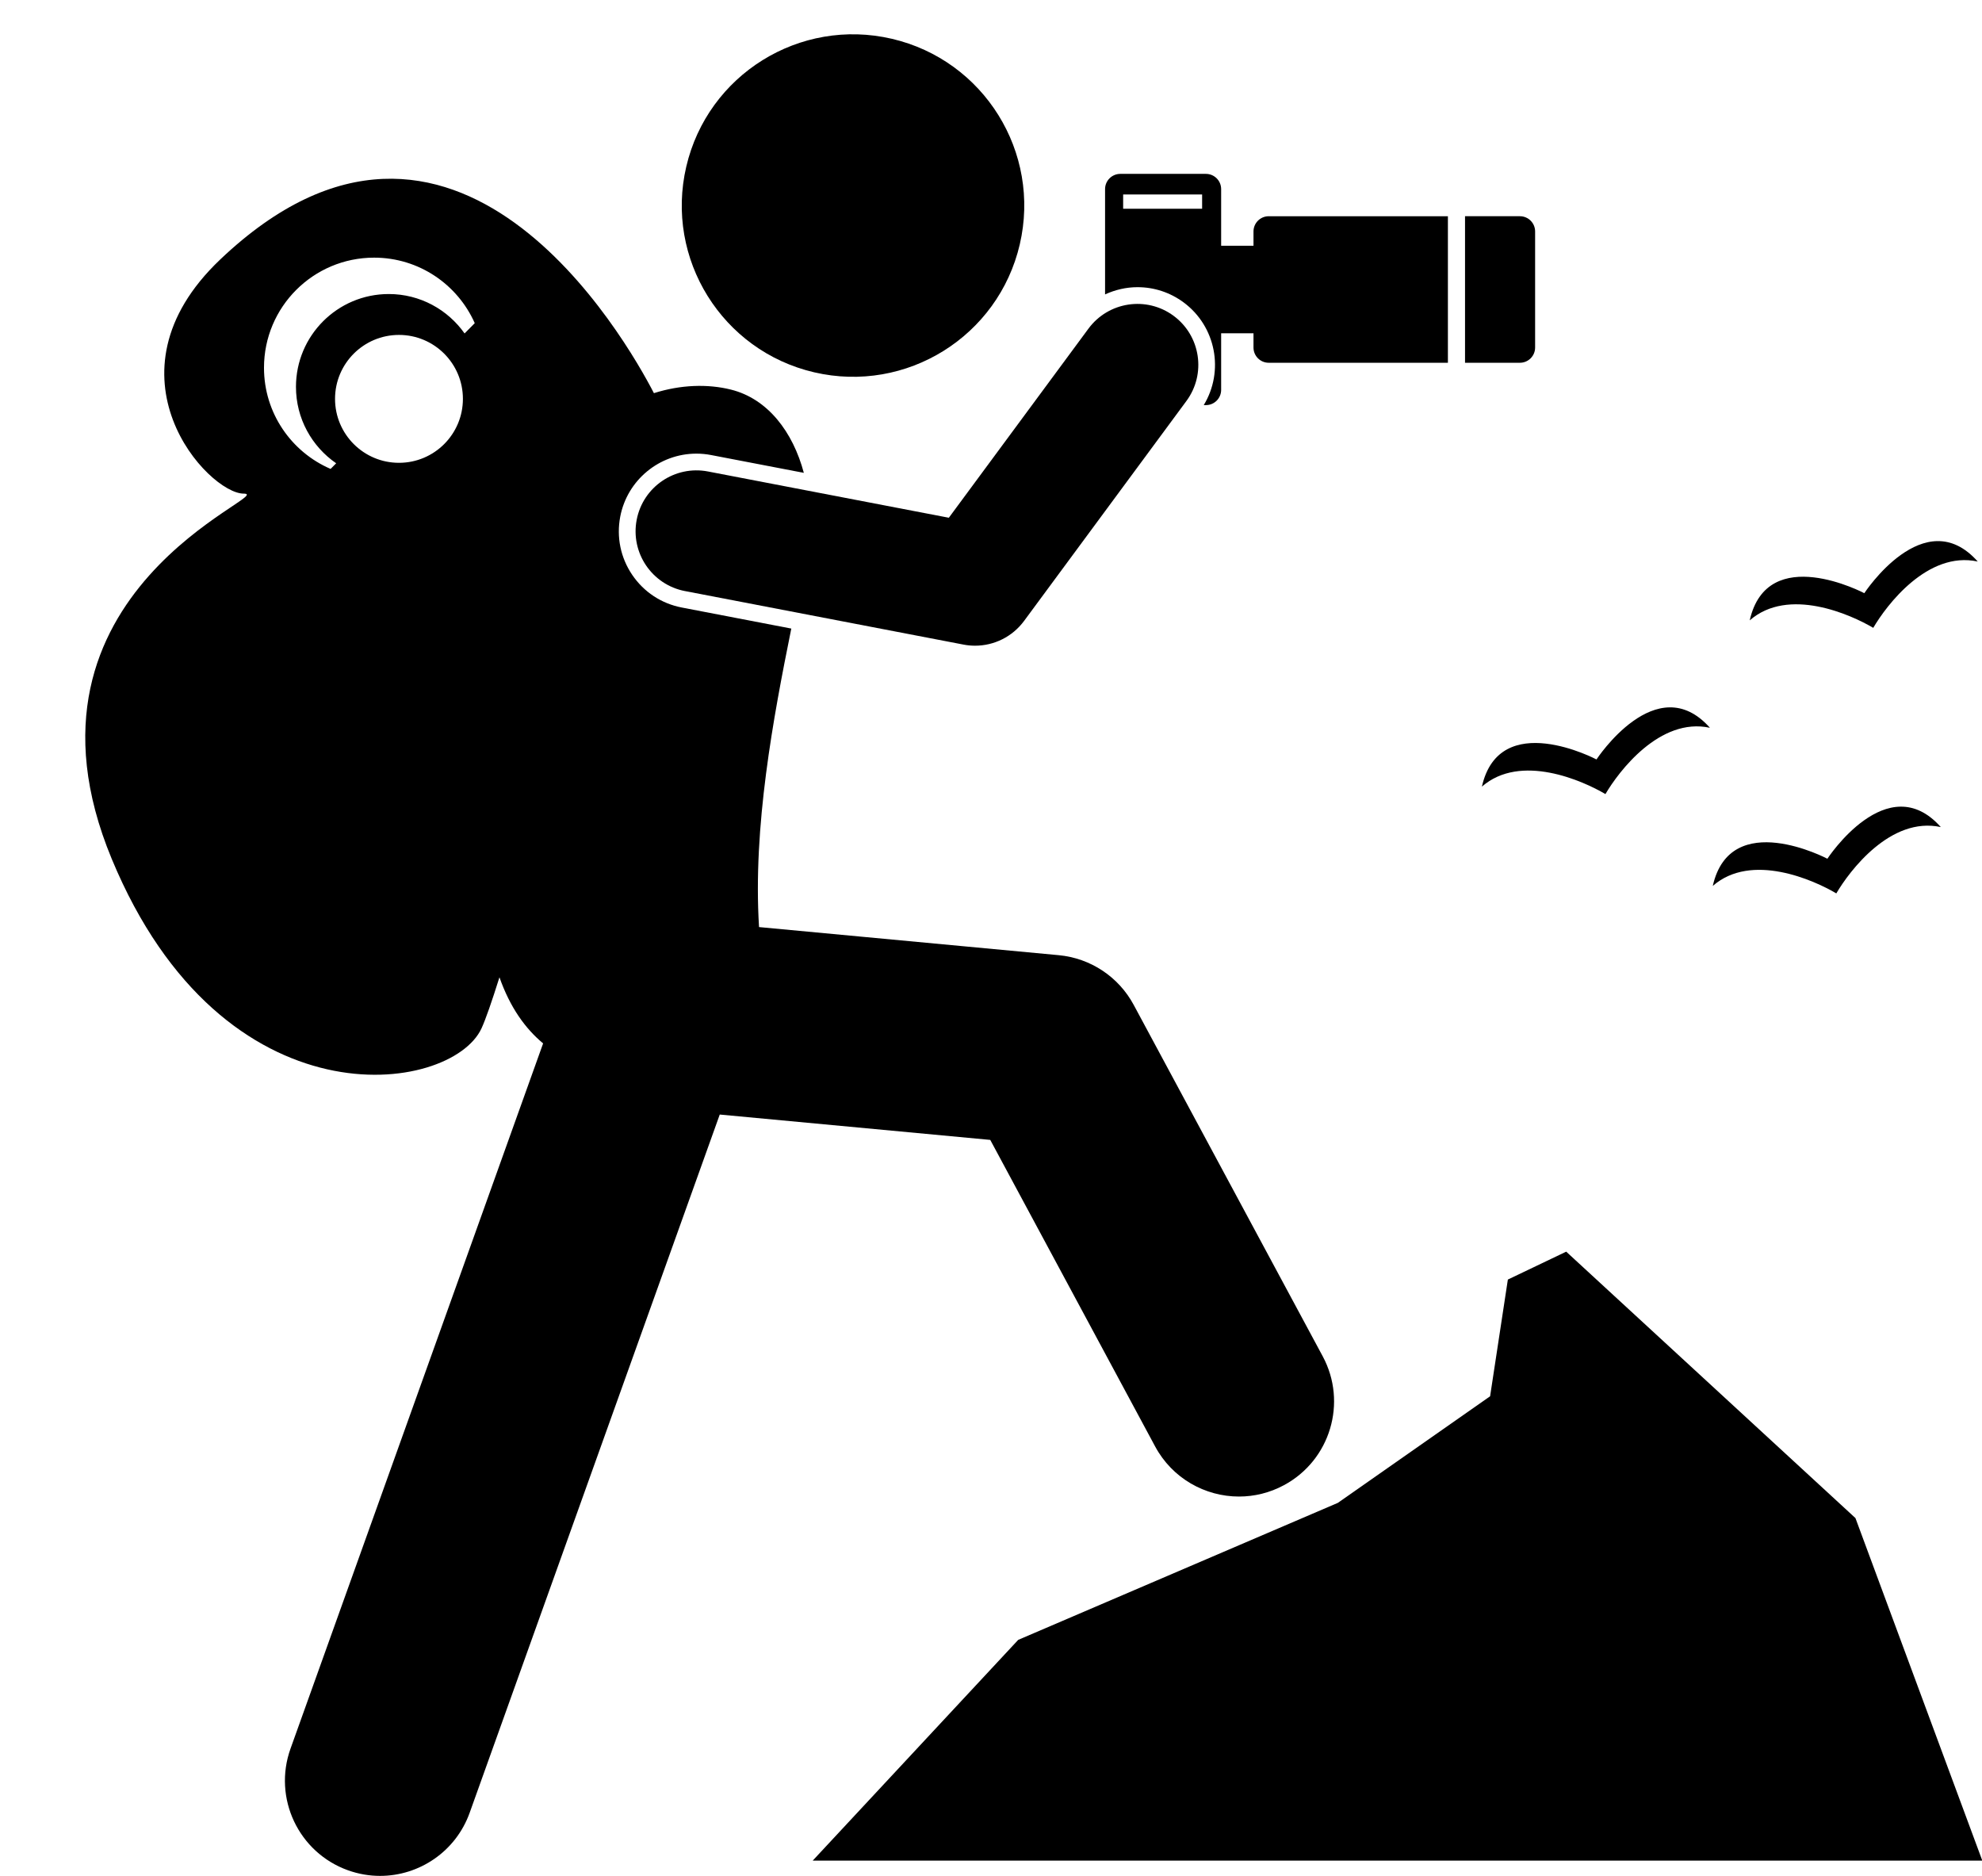 <?xml version="1.0" encoding="UTF-8"?><svg xmlns="http://www.w3.org/2000/svg" xmlns:xlink="http://www.w3.org/1999/xlink" height="246.4" preserveAspectRatio="xMidYMid meet" version="1.0" viewBox="-11.2 -4.5 260.4 246.4" width="260.4" zoomAndPan="magnify"><g id="change1_1"><ellipse cx="100.869" cy="22.498" fill="inherit" rx="22.493" ry="22.496" transform="rotate(-76.891 100.873 22.499)"/><path d="M34.521,241.192c1.393,0.499,2.816,0.736,4.215,0.736c5.13,0,9.938-3.183,11.768-8.288l32.859-91.727l35.539,3.331 l21.662,40.27c2.256,4.195,6.566,6.581,11.018,6.581c2,0,4.027-0.48,5.91-1.494c6.081-3.269,8.359-10.852,5.09-16.93 l-24.836-46.169c-1.979-3.682-5.68-6.134-9.84-6.523l-39.381-3.693c-0.824-13.156,1.861-27.456,4.238-39.214l-14.379-2.763 c-2.678-0.513-4.993-2.038-6.523-4.294c-1.527-2.254-2.086-4.972-1.572-7.648c0.92-4.795,5.129-8.275,10.005-8.275 c0.646,0,1.298,0.062,1.938,0.186l12.177,2.338c-1.428-5.365-4.729-9.728-9.574-10.935c-3.053-0.762-6.598-0.651-10.121,0.466 c-3.625-7.006-26.19-46.826-56.984-17.555c-15.999,15.206-1.577,30.754,3.09,30.754s-32,12.667-17.333,48 c14.667,35.336,44.576,30.91,48.576,22.246c0.538-1.167,1.355-3.522,2.358-6.711c1.388,3.948,3.384,6.734,5.736,8.686 L26.969,225.21C24.641,231.708,28.023,238.864,34.521,241.192z M32.818,47.897c0-4.64,3.76-8.4,8.4-8.4s8.4,3.761,8.4,8.4 c0,4.641-3.76,8.401-8.4,8.401S32.818,52.538,32.818,47.897z M23.484,43.811c0-7.993,6.477-14.465,14.467-14.465 c5.903,0,10.973,3.537,13.223,8.606l-1.336,1.351c-2.209-3.127-5.843-5.177-9.961-5.177c-6.734,0-12.192,5.464-12.192,12.192 c0,4.17,2.093,7.844,5.282,10.042L32.235,57.1C27.089,54.884,23.484,49.772,23.484,43.811z" fill="inherit"/><path d="M232.573 194.924L194.572 159.925 186.906 163.591 184.573 178.924 164.573 192.924 122.573 210.924 95.573 239.924 249.24 239.924z" fill="inherit"/><path d="M188.487,43.155c1.105,0,2-0.896,2-2v-15.25c0-1.104-0.895-2-2-2h-7.208v19.25H188.487z" fill="inherit"/><path d="M144.294,35.217c4.276,3.158,5.368,9.045,2.657,13.5h0.286c1.105,0,2-0.896,2-2V39.28h4.25v1.875c0,1.104,0.896,2,2,2 h23.542v-19.25h-23.542c-1.104,0-2,0.896-2,2v1.875h-4.25v-7.438c0-1.104-0.895-2-2-2h-11.25c-1.104,0-2,0.896-2,2v13.834 c1.323-0.609,2.771-0.951,4.258-0.951C140.435,33.225,142.528,33.914,144.294,35.217z M136.362,21.05h10.375v1.875h-10.375V21.05z" fill="inherit"/><path d="M72.449,63.783c-0.834,4.339,2.008,8.532,6.349,9.366v-0.002l36.597,7.032c0.505,0.097,1.012,0.144,1.514,0.144 c2.51,0,4.904-1.182,6.433-3.249l21.333-28.899c2.623-3.553,1.869-8.562-1.686-11.187c-3.555-2.624-8.564-1.868-11.188,1.688 l-18.34,24.838l-31.644-6.078C77.475,56.601,73.283,59.443,72.449,63.783z" fill="inherit"/><path d="M183.495,98.837c5.078-4.442,13.289-0.765,16.23,0.98c1.729-2.951,7.136-10.141,13.729-8.711 c-7.019-7.9-14.904,4.16-14.904,4.16S185.815,88.527,183.495,98.837z" fill="inherit"/><path d="M213.829,111.881c5.078-4.445,13.288-0.766,16.23,0.981c1.729-2.952,7.136-10.143,13.729-8.712 c-7.018-7.9-14.903,4.159-14.903,4.159S216.147,101.571,213.829,111.881z" fill="inherit"/><path d="M234.912,77.978c1.727-2.952,7.134-10.144,13.729-8.711c-7.019-7.902-14.904,4.158-14.904,4.158 s-12.736-6.738-15.055,3.571C223.761,72.553,231.97,76.231,234.912,77.978z" fill="inherit"/></g></svg>